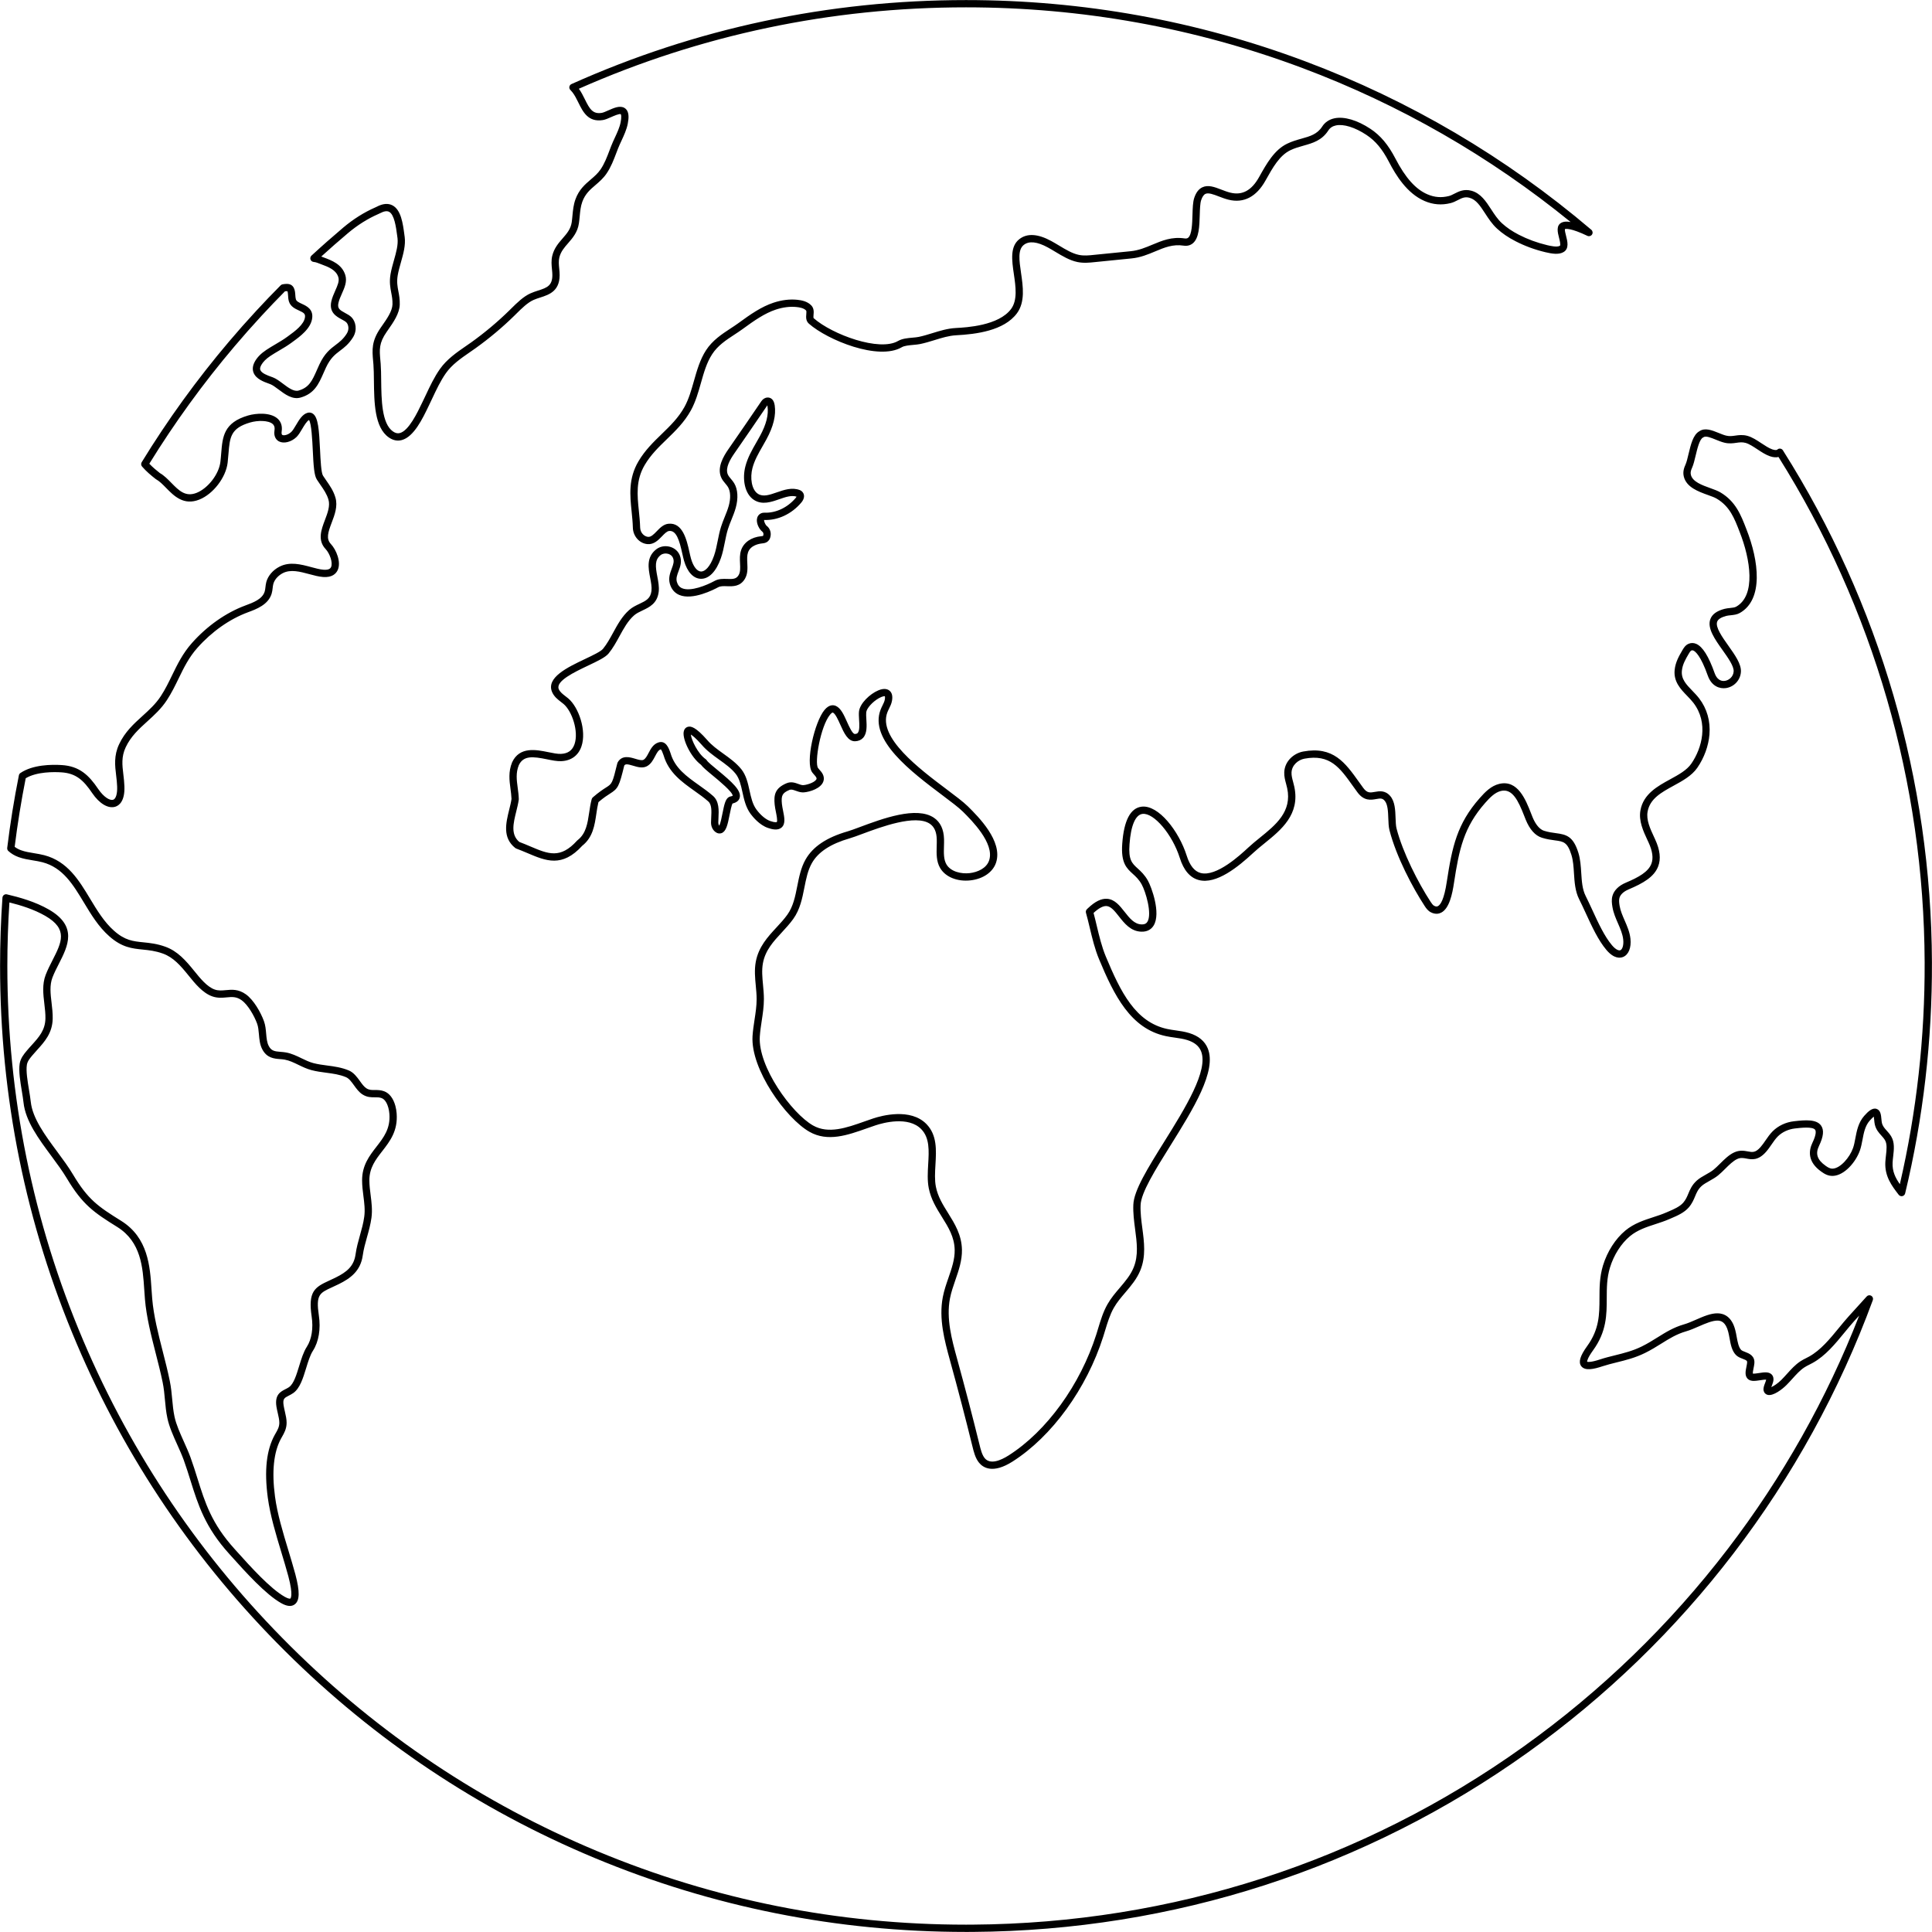 <?xml version="1.0" encoding="UTF-8"?><svg xmlns="http://www.w3.org/2000/svg" xmlns:xlink="http://www.w3.org/1999/xlink" height="491.2" preserveAspectRatio="xMidYMid meet" version="1.0" viewBox="4.4 4.4 491.2 491.2" width="491.2" zoomAndPan="magnify"><g id="change1_1"><path d="M 83.094 111.133 C 83.09 111.133 83.09 111.133 83.09 111.133 C 83.09 111.133 83.09 111.133 83.094 111.133 Z M 207.102 130.734 C 207.105 130.738 207.105 130.738 207.105 130.738 C 207.105 130.738 207.105 130.738 207.102 130.734 Z M 190.699 206.691 Z M 187.445 214.477 C 187.449 214.477 187.449 214.477 187.449 214.477 Z M 6.793 233.84 C 6.445 239.195 6.266 244.625 6.266 250 C 6.266 283.047 12.766 315.098 25.582 345.254 C 37.965 374.387 55.68 400.516 78.238 422.922 C 100.789 445.328 127.035 462.863 156.238 475.043 C 185.973 487.445 217.508 493.734 249.98 493.734 C 250.547 493.734 251.105 493.73 251.672 493.727 C 302.336 493.387 350.766 477.742 391.719 448.484 C 411.453 434.387 428.938 417.465 443.688 398.191 C 457.582 380.035 468.805 360.102 477.09 338.883 C 476.664 339.344 476.238 339.812 475.812 340.281 C 475.008 341.172 474.215 342.141 473.375 343.164 C 470.984 346.086 468.512 349.102 465.285 350.898 C 464.992 351.062 464.707 351.203 464.434 351.344 C 463.988 351.566 463.566 351.777 463.148 352.055 C 462.055 352.773 461.098 353.832 460.086 354.953 C 459.613 355.477 459.129 356.016 458.617 356.523 C 457.57 357.574 455.199 359.445 453.754 359.02 C 453.254 358.871 452.906 358.488 452.793 357.973 C 452.656 357.344 452.91 356.676 453.16 356.027 C 453.27 355.738 453.402 355.391 453.441 355.168 C 453.102 355.133 452.391 355.242 451.941 355.312 C 451.273 355.414 450.582 355.523 449.977 355.477 C 449.219 355.418 448.801 355.066 448.586 354.777 C 447.992 353.992 448.211 352.918 448.422 351.879 C 448.492 351.516 448.562 351.176 448.594 350.871 C 448.641 350.41 448.547 350.273 447.445 349.852 C 446.859 349.629 446.199 349.379 445.719 348.863 C 444.699 347.785 444.406 346.176 444.125 344.621 C 444.02 344.055 443.922 343.52 443.793 343.023 C 443.145 340.492 441.949 340.176 441.109 340.152 C 439.773 340.129 438.023 340.883 436.336 341.617 C 435.254 342.09 434.137 342.578 433.07 342.887 C 430.672 343.574 428.793 344.746 426.805 345.988 C 425.516 346.793 424.184 347.625 422.609 348.398 C 420.164 349.605 417.746 350.207 415.406 350.785 C 414.148 351.098 412.961 351.395 411.809 351.773 C 409.68 352.48 407.371 353.027 406.414 351.723 C 405.66 350.703 406.125 349.137 407.918 346.648 C 411.039 342.359 411.047 338.527 411.059 334.469 C 411.062 331.816 411.07 329.078 411.949 326.148 C 413.039 322.594 415.113 319.352 417.641 317.258 C 419.816 315.457 422.336 314.641 424.77 313.848 C 425.934 313.469 427.035 313.109 428.066 312.656 C 428.254 312.574 428.449 312.492 428.652 312.402 C 429.914 311.863 431.484 311.191 432.363 310.164 C 433.012 309.41 433.324 308.656 433.656 307.859 C 434.086 306.824 434.574 305.648 435.832 304.523 C 436.457 303.965 437.293 303.492 438.102 303.035 C 438.793 302.645 439.508 302.242 440.039 301.812 C 440.582 301.375 441.133 300.828 441.715 300.25 C 442.828 299.145 443.977 298.004 445.301 297.395 C 446.691 296.754 447.848 296.969 448.773 297.141 C 449.941 297.363 450.715 297.508 452.004 296.043 C 452.473 295.512 452.875 294.93 453.297 294.312 C 453.836 293.531 454.391 292.723 455.105 292.008 C 456.512 290.613 458.426 289.711 460.504 289.473 C 463.477 289.125 466.242 288.949 467.395 290.57 C 468.195 291.691 468.027 293.344 466.863 295.762 C 465.906 297.742 466.426 299.289 468.535 300.781 C 469.129 301.203 469.664 301.547 470.359 301.52 C 472.293 301.434 474.68 298.688 475.523 296.285 C 475.785 295.555 475.941 294.715 476.109 293.82 C 476.465 291.941 476.863 289.812 478.363 288.105 C 479.363 286.977 480.434 285.977 481.496 286.324 C 482.535 286.664 482.648 287.883 482.742 288.961 C 482.773 289.297 482.805 289.641 482.859 289.875 C 483.055 290.711 483.504 291.211 484.074 291.844 C 484.449 292.258 484.875 292.73 485.23 293.328 C 486.137 294.859 485.93 296.645 485.734 298.371 C 485.672 298.906 485.609 299.461 485.582 299.984 C 485.473 302.223 486.312 303.887 487.426 305.465 C 491.684 287.098 493.805 268.121 493.73 249.043 C 493.555 203.422 480.711 159.023 456.574 120.586 C 455.957 120.738 455.207 120.68 454.395 120.398 C 453.305 120.023 452.227 119.312 451.184 118.621 C 450.164 117.949 449.109 117.25 448.207 117.004 C 447.348 116.77 446.652 116.867 445.848 116.984 C 444.992 117.105 444.023 117.242 442.832 116.953 C 442.094 116.773 441.348 116.469 440.625 116.176 C 439.371 115.664 438.07 115.137 437.48 115.578 C 437.438 115.609 437.395 115.637 437.348 115.66 C 436.492 116.105 435.918 118.508 435.5 120.262 C 435.227 121.406 434.969 122.492 434.621 123.273 C 434.316 123.965 434.133 124.469 434.297 125.129 C 434.73 126.887 437.129 127.746 439.246 128.508 C 440.199 128.852 441.102 129.176 441.773 129.57 C 445.691 131.883 447.012 135.316 448.414 138.949 C 451.59 146.988 452.816 156.812 446.73 160.25 C 446.012 160.656 445.207 160.742 444.43 160.824 C 444.023 160.863 443.641 160.906 443.309 160.988 C 441.996 161.332 441.211 161.828 440.98 162.465 C 440.477 163.848 442.262 166.363 443.84 168.582 C 445.523 170.961 447.117 173.203 447.02 175.18 C 446.91 177.281 445.312 179.031 443.223 179.34 C 441.621 179.574 439.574 178.883 438.617 176.227 C 436.793 171.066 435.422 170.008 434.918 169.793 C 434.73 169.715 434.59 169.711 434.426 169.785 C 434.168 169.902 433.934 170.305 433.73 170.656 C 432.965 171.965 432.172 173.316 432.012 174.898 C 431.785 177.047 433.121 178.426 434.668 180.023 C 435.254 180.633 435.863 181.258 436.391 181.949 C 438.391 184.551 439.301 187.734 439.016 191.156 C 438.777 194.051 437.688 197.043 435.945 199.582 C 434.539 201.629 432.184 202.918 429.902 204.164 C 426.812 205.855 423.891 207.453 423.297 210.734 C 422.902 212.859 423.957 215.117 424.977 217.301 L 425.188 217.758 C 426.461 220.504 426.715 222.77 425.973 224.695 C 424.949 227.336 422.227 228.938 418.449 230.531 C 417.723 230.84 416.457 231.527 416.133 232.691 C 415.965 233.305 416.066 234.039 416.184 234.742 C 416.402 235.992 416.914 237.176 417.461 238.426 C 418.098 239.883 418.754 241.391 418.934 243.07 C 419.172 245.336 418.469 247.102 417.102 247.688 C 416.34 248.012 414.77 248.215 412.824 245.918 C 410.738 243.453 409.129 239.953 407.57 236.566 C 406.988 235.305 406.438 234.109 405.883 233.012 C 404.863 230.977 404.719 228.676 404.574 226.449 C 404.469 224.781 404.371 223.207 403.93 221.773 C 402.91 218.477 401.906 218.344 399.711 218.055 C 398.77 217.93 397.699 217.789 396.426 217.391 C 394.719 216.855 393.328 215.309 392.301 212.789 C 392.18 212.488 392.055 212.172 391.926 211.84 C 390.406 207.957 388.914 204.801 386.008 205.496 C 384.457 205.871 383.184 207.195 382.012 208.52 C 376.562 214.684 375.379 220.297 374.078 228.805 C 373.633 231.801 372.859 235.379 370.828 236.426 C 370.266 236.719 369.355 236.938 368.191 236.348 C 367.449 235.969 366.98 235.312 366.602 234.727 C 363.574 230.094 359.422 222.277 357.672 215.5 C 357.445 214.605 357.406 213.551 357.367 212.438 C 357.309 210.773 357.242 208.887 356.445 207.98 C 355.859 207.305 355.359 207.359 354.289 207.555 C 352.977 207.789 351.18 208.113 349.5 205.809 C 349.129 205.297 348.766 204.789 348.41 204.297 C 345.012 199.527 342.555 196.086 336.062 197.285 C 334.488 197.578 332.848 198.883 332.762 200.809 C 332.73 201.582 332.945 202.387 333.176 203.234 C 333.281 203.621 333.387 204.023 333.473 204.434 C 334.965 211.473 330.141 215.375 325.887 218.816 C 324.863 219.645 323.898 220.43 323.035 221.234 C 319.227 224.77 313.648 229.332 309.168 228.141 C 306.953 227.551 305.332 225.648 304.348 222.492 C 302.449 216.52 297.75 210.988 294.879 211.328 C 293.086 211.539 291.914 214.27 291.574 219.016 C 291.262 223.031 292.215 223.898 293.652 225.203 C 294.484 225.961 295.426 226.816 296.27 228.336 C 297.117 229.852 299.633 236.547 297.711 239.703 C 297.254 240.453 296.34 241.34 294.562 241.273 C 291.871 241.184 290.277 239.16 288.871 237.375 C 287.844 236.07 286.875 234.84 285.742 234.758 C 284.867 234.695 283.754 235.285 282.43 236.512 C 282.727 237.609 283 238.75 283.262 239.855 C 283.879 242.438 284.516 245.105 285.535 247.562 C 289.312 256.633 293.098 264.285 301.168 266.012 C 301.871 266.164 302.578 266.266 303.328 266.371 C 304.465 266.531 305.641 266.699 306.789 267.059 C 309.137 267.789 310.711 269.102 311.469 270.953 C 313.805 276.676 307.781 286.336 301.957 295.676 C 298.117 301.828 294.496 307.637 294.391 310.781 C 294.312 312.742 294.578 314.758 294.836 316.703 C 295.297 320.191 295.773 323.801 294.344 327.332 C 293.438 329.566 291.949 331.312 290.512 333.004 C 289.418 334.285 288.387 335.496 287.582 336.91 C 286.582 338.664 285.957 340.73 285.352 342.727 C 285.203 343.215 285.059 343.707 284.902 344.191 C 280.691 357.441 271.844 369.629 261.812 376.004 C 256.824 379.164 254.359 377.551 253.336 376.309 C 252.367 375.145 251.965 373.488 251.609 372.027 C 249.91 365.109 247.996 357.77 245.914 350.219 C 244.562 345.285 243.027 339.691 244.113 334.133 C 244.438 332.453 245 330.832 245.543 329.266 C 246.379 326.844 247.172 324.559 247.121 322.164 C 247.051 318.887 245.512 316.422 243.883 313.809 C 242.512 311.609 241.094 309.332 240.531 306.488 C 240.145 304.547 240.27 302.438 240.387 300.398 C 240.59 296.949 240.781 293.691 238.613 291.473 C 235.32 288.109 228.906 289.879 227.02 290.504 C 226.277 290.75 225.504 291.023 224.754 291.289 C 219.887 293.012 214.852 294.793 210.199 292.152 C 204.238 288.766 195.199 276.254 195.727 267.816 C 195.82 266.41 196.031 265.016 196.234 263.672 C 196.512 261.863 196.77 260.16 196.77 258.41 C 196.77 257.301 196.66 256.145 196.555 255.031 C 196.367 253.047 196.176 250.992 196.547 248.961 C 197.254 245.133 199.574 242.621 201.824 240.188 C 202.82 239.109 203.762 238.094 204.574 236.961 C 206.07 234.879 206.57 232.363 207.098 229.703 C 207.555 227.402 208.023 225.023 209.203 222.938 C 211.062 219.656 214.566 217.309 219.926 215.766 C 220.648 215.555 221.73 215.152 222.988 214.684 C 228.73 212.543 237.406 209.312 241.84 212.305 C 243.484 213.414 244.352 215.254 244.418 217.77 C 244.434 218.363 244.414 218.973 244.398 219.559 C 244.348 221.297 244.305 222.938 245.031 224.168 C 246.133 226.035 248.789 226.629 250.934 226.387 C 252.898 226.164 255.234 225.188 255.898 223.102 C 257.27 218.793 251.473 213.004 249.227 210.773 C 249.211 210.762 249.195 210.746 249.18 210.73 C 248.098 209.668 246.191 208.234 243.98 206.57 C 236.105 200.648 225.32 192.539 228.281 184.844 C 228.426 184.461 228.602 184.105 228.77 183.762 C 229.031 183.234 229.277 182.734 229.363 182.227 C 229.473 181.598 229.359 181.41 229.359 181.41 C 229.305 181.395 228.82 181.367 227.855 181.906 C 226.246 182.812 224.738 184.488 224.633 185.492 C 224.586 185.945 224.625 186.578 224.664 187.254 C 224.766 188.934 224.883 190.84 223.84 191.988 C 223.344 192.531 222.664 192.824 221.824 192.859 C 219.973 192.926 218.988 190.754 218.047 188.652 C 217.488 187.406 216.789 185.852 216.164 185.57 C 216.039 185.512 215.742 185.727 215.441 186.09 C 213.004 189.051 211.422 198.316 212.387 199.668 C 212.492 199.82 212.633 199.973 212.777 200.133 C 213.066 200.457 213.395 200.82 213.621 201.316 C 213.988 202.117 213.922 202.957 213.426 203.676 C 212.336 205.262 209.387 205.93 208.375 205.859 C 207.746 205.82 207.199 205.621 206.715 205.445 C 205.984 205.18 205.547 205.039 205.051 205.258 C 203.309 206.016 202.98 206.641 203.195 208.789 C 203.25 209.32 203.371 209.922 203.488 210.508 C 203.836 212.238 204.164 213.871 203.105 214.797 C 202.152 215.629 200.664 215.25 199.633 214.891 C 197.504 214.16 195.848 212.148 195.23 211.32 C 195.219 211.305 195.207 211.285 195.195 211.27 C 194.008 209.629 193.574 207.676 193.16 205.785 C 192.766 204.008 192.398 202.332 191.434 201.129 C 190.312 199.734 188.82 198.66 187.238 197.527 C 185.68 196.406 184.066 195.25 182.773 193.723 C 181.309 192.059 180.461 191.406 180.035 191.152 C 180.184 192.5 181.77 195.984 183.84 197.434 C 183.945 197.508 184.035 197.605 184.102 197.719 C 184.348 198.137 185.672 199.23 186.844 200.191 C 190.551 203.258 192.949 205.398 192.465 207.211 C 192.27 207.953 191.656 208.445 190.648 208.684 C 190.375 209.148 190.082 210.641 189.898 211.562 C 189.387 214.16 189.012 215.773 187.859 216.215 C 187.562 216.324 186.965 216.438 186.281 215.918 C 185.57 215.383 185.156 214.469 185.176 213.48 C 185.18 213.094 185.199 212.684 185.219 212.285 C 185.305 210.621 185.391 208.902 184.43 208.121 C 184.422 208.113 184.414 208.105 184.406 208.098 C 183.375 207.191 182.23 206.379 181.02 205.52 C 177.77 203.211 174.41 200.828 173.125 196.473 L 173.059 196.289 C 172.93 195.918 172.621 195.055 172.391 194.918 C 172.387 194.918 172.371 194.922 172.355 194.93 C 171.77 195.121 171.371 195.879 170.949 196.684 C 170.449 197.633 169.883 198.711 168.801 199.246 C 167.707 199.781 166.469 199.41 165.379 199.082 C 163.879 198.633 163.418 198.609 163.117 199.031 C 161.805 204.383 161.551 204.863 159.488 206.176 C 158.809 206.605 157.891 207.191 156.551 208.336 C 156.316 209.285 156.164 210.301 156.02 211.285 C 155.582 214.238 155.133 217.293 152.441 219.422 C 147.312 225.035 143.223 223.301 138.492 221.289 C 137.582 220.906 136.641 220.508 135.652 220.141 C 135.559 220.105 135.477 220.059 135.398 219.996 C 132.094 217.383 133.035 213.598 133.863 210.254 C 134.102 209.289 134.328 208.379 134.449 207.523 C 134.414 206.645 134.301 205.781 134.188 204.941 C 133.906 202.824 133.617 200.633 134.602 198.219 C 134.609 198.203 134.613 198.188 134.621 198.172 C 136.52 194.145 140.742 195.004 143.824 195.633 C 145.02 195.879 146.152 196.109 147.016 196.07 C 148.797 195.996 149.926 195.188 150.473 193.59 C 151.574 190.367 149.832 185.195 147.684 183.383 C 147.473 183.211 147.254 183.039 147.035 182.871 C 146.207 182.238 145.27 181.516 144.762 180.336 C 143.203 176.664 148.719 174.047 153.148 171.945 C 155.113 171.012 157.148 170.047 157.707 169.363 C 158.703 168.148 159.473 166.738 160.289 165.246 C 161.406 163.199 162.562 161.086 164.367 159.488 C 165.16 158.785 166.074 158.352 166.957 157.934 C 168.605 157.152 169.797 156.59 170.031 154.633 C 170.148 153.652 169.934 152.52 169.703 151.324 C 169.23 148.859 168.695 146.062 171.223 144.078 C 172.172 143.328 173.48 143.078 174.719 143.414 C 175.895 143.73 176.812 144.527 177.238 145.602 C 177.848 147.137 177.352 148.469 176.91 149.641 C 176.551 150.598 176.238 151.426 176.484 152.32 C 176.715 153.137 177.152 153.676 177.828 153.961 C 179.992 154.875 184.031 153.215 186.082 152.094 C 187.121 151.52 188.277 151.559 189.297 151.594 C 190.793 151.645 191.602 151.621 192.199 150.609 C 192.656 149.836 192.605 148.766 192.551 147.633 C 192.5 146.523 192.445 145.375 192.824 144.266 C 193.496 142.301 195.402 140.977 197.926 140.73 L 197.957 140.727 C 198.094 140.715 198.352 140.688 198.406 140.645 C 198.422 140.633 198.469 140.535 198.496 140.316 C 198.535 140.027 198.422 139.734 198.215 139.57 C 197.461 138.992 196.723 137.598 196.836 136.453 C 196.902 135.77 197.258 135.23 197.84 134.941 C 198.109 134.805 198.418 134.738 198.758 134.75 C 201.664 134.859 204.629 133.457 206.707 130.988 C 206.816 130.863 206.883 130.754 206.926 130.672 C 205.609 130.25 204.098 130.777 202.5 131.332 C 200.48 132.035 198.188 132.832 196.121 131.52 C 193.613 129.926 193.113 126.008 193.91 122.965 C 194.496 120.723 195.609 118.785 196.684 116.91 C 197 116.363 197.324 115.797 197.625 115.238 C 199.227 112.293 199.848 109.828 199.535 107.703 C 199.52 107.605 199.504 107.523 199.488 107.457 C 196.762 111.473 193.938 115.59 191.09 119.695 C 190.062 121.176 188.77 123.332 189.414 124.961 C 189.586 125.391 189.887 125.746 190.238 126.164 C 190.523 126.5 190.816 126.848 191.07 127.27 C 191.992 128.816 192.133 131.09 191.457 133.512 C 191.164 134.559 190.762 135.551 190.375 136.508 C 190.043 137.328 189.73 138.102 189.477 138.906 C 189.141 139.984 188.918 141.094 188.684 142.27 C 188.422 143.594 188.148 144.961 187.691 146.273 C 186.508 149.684 184.645 151.613 182.578 151.555 C 180.695 151.504 179.137 149.832 178.312 146.965 C 178.156 146.418 178.016 145.781 177.863 145.109 C 177.141 141.859 176.387 139.184 174.512 139.402 C 173.941 139.469 173.34 140.094 172.703 140.754 C 171.793 141.695 170.664 142.867 169.047 142.742 C 167 142.586 165.355 140.75 165.301 138.559 C 165.266 137.195 165.125 135.812 164.988 134.477 C 164.562 130.352 164.125 126.09 166.723 121.691 C 168.371 118.887 170.535 116.785 172.629 114.758 C 174.828 112.625 176.906 110.609 178.438 107.836 C 179.527 105.848 180.188 103.52 180.824 101.27 C 181.586 98.586 182.371 95.812 183.906 93.445 C 185.539 90.922 187.973 89.328 190.117 87.922 C 190.805 87.473 191.449 87.051 192.047 86.617 C 195.27 84.262 197.98 82.379 201.086 81.352 C 203.125 80.676 205.211 80.422 207.113 80.621 C 208.148 80.727 209.648 80.992 210.656 82.039 C 211.383 82.797 211.301 83.746 211.238 84.441 C 211.199 84.891 211.18 85.215 211.289 85.312 C 216.012 89.457 227.988 93.871 232.742 91.082 C 232.758 91.074 232.773 91.066 232.789 91.059 C 233.789 90.484 235.191 90.355 236.43 90.246 C 237.012 90.191 237.559 90.145 237.98 90.055 C 239.121 89.82 240.254 89.473 241.449 89.102 C 243.352 88.516 245.316 87.91 247.332 87.801 C 247.34 87.801 247.348 87.797 247.352 87.797 C 250.078 87.656 258.312 87.215 261.469 82.945 C 263.129 80.68 262.641 77.312 262.164 74.059 C 261.664 70.629 261.145 67.078 263.57 65.195 C 265.535 63.664 268.262 63.824 271.672 65.676 C 272.348 66.043 273.023 66.449 273.676 66.84 C 275.406 67.883 277.043 68.863 278.699 69.203 C 279.992 69.473 281.312 69.332 282.59 69.195 C 286.012 68.84 289.039 68.535 291.852 68.27 C 293.895 68.074 295.668 67.328 297.387 66.609 C 299.824 65.586 302.348 64.527 305.598 65.02 C 306.105 65.098 306.352 64.949 306.488 64.836 C 307.434 64.047 307.516 61.246 307.582 58.996 C 307.633 57.34 307.676 55.773 308.027 54.719 C 308.488 53.336 309.164 52.457 310.09 52.02 C 311.566 51.32 313.207 51.949 314.941 52.617 C 315.684 52.902 316.449 53.195 317.203 53.379 C 320.227 54.129 322.621 52.832 324.52 49.414 L 324.562 49.34 C 326.441 45.98 328.387 42.508 331.652 40.934 C 332.898 40.328 334.121 39.984 335.305 39.652 C 337.445 39.055 339.289 38.539 340.555 36.586 C 341.25 35.492 342.328 34.766 343.668 34.48 C 346.133 33.957 349.473 34.934 352.824 37.156 C 355.391 38.855 357.348 41.188 359.176 44.711 C 361.738 49.641 364.332 52.531 367.344 53.816 C 369.133 54.578 370.852 54.715 372.75 54.246 C 373.223 54.133 373.688 53.891 374.184 53.637 C 375.277 53.078 376.641 52.379 378.52 52.898 C 380.867 53.547 382.211 55.613 383.512 57.613 C 384.32 58.859 385.164 60.152 386.258 61.156 C 387.469 62.262 388.836 63.195 390.562 64.086 C 392.801 65.238 395.148 66.102 397.734 66.723 C 398.43 66.887 400.281 67.332 400.996 66.887 C 401.258 66.723 400.918 65.395 400.77 64.824 C 400.43 63.5 399.961 61.68 401.461 60.984 C 401.879 60.785 402.52 60.629 403.719 60.844 C 383.176 44.125 360.258 30.965 335.52 21.691 C 308.207 11.457 279.434 6.266 250 6.266 C 215.738 6.266 182.629 13.23 151.574 26.961 C 152.191 27.809 152.656 28.746 153.105 29.656 C 154.312 32.109 155.105 33.477 157.406 33.094 C 157.789 33.031 158.418 32.754 159.027 32.48 C 160.508 31.824 162.039 31.145 163.191 31.855 C 163.809 32.238 164.145 32.918 164.191 33.879 C 164.223 34.43 164.156 35.086 164 35.879 C 163.703 37.383 163.039 38.805 162.402 40.184 C 162.082 40.871 161.781 41.52 161.527 42.168 C 161.387 42.527 161.25 42.887 161.113 43.246 C 160.434 45.039 159.73 46.891 158.617 48.516 C 157.77 49.758 156.758 50.621 155.781 51.461 C 154.441 52.605 153.172 53.691 152.445 55.711 C 152.023 56.875 151.91 58.086 151.789 59.363 C 151.734 59.949 151.676 60.555 151.586 61.16 C 151.262 63.445 149.977 64.918 148.844 66.223 C 147.875 67.332 146.961 68.383 146.605 69.879 C 146.391 70.801 146.48 71.715 146.578 72.684 C 146.605 72.977 146.633 73.266 146.656 73.559 C 147.012 78.348 144.098 79.285 141.758 80.043 C 141.176 80.23 140.578 80.422 140.039 80.664 C 138.523 81.344 137.059 82.789 135.645 84.191 L 135.203 84.629 C 132.168 87.605 128.84 90.402 125.305 92.934 C 124.832 93.273 124.336 93.617 123.828 93.965 C 121.609 95.496 119.316 97.074 117.762 99.285 C 116.406 101.219 115.352 103.461 114.328 105.633 C 114.105 106.109 113.879 106.586 113.652 107.055 L 113.461 107.461 C 111.84 110.848 109.621 115.484 106.531 116.289 C 105.406 116.582 104.301 116.352 103.234 115.602 C 99.602 113.055 99.531 106.719 99.465 101.129 C 99.449 99.625 99.43 98.207 99.34 97.02 C 99.316 96.738 99.289 96.465 99.266 96.195 C 99.016 93.371 98.816 91.141 101.199 87.707 L 101.535 87.223 C 102.758 85.48 104.137 83.504 104.188 81.777 C 104.219 80.652 104.051 79.762 103.871 78.816 C 103.617 77.48 103.355 76.094 103.691 74.098 C 103.898 72.906 104.234 71.719 104.559 70.574 C 105.129 68.555 105.668 66.645 105.465 64.926 C 105.457 64.902 105.453 64.875 105.449 64.852 L 105.375 64.285 C 105.094 62.16 104.664 58.945 103.316 58.246 C 102.785 57.973 102.027 58.086 101.062 58.594 C 100.859 58.695 100.691 58.777 100.52 58.848 C 97.848 60.02 95.258 61.652 92.832 63.703 C 90.547 65.633 88.281 67.617 86.078 69.621 C 86.273 69.695 86.477 69.77 86.684 69.848 C 88.75 70.617 91.324 71.574 92.184 74.309 C 92.703 75.953 92.004 77.531 91.324 79.055 C 90.973 79.84 90.609 80.656 90.438 81.449 C 90.141 82.82 90.777 83.234 92.133 83.965 C 92.719 84.281 93.324 84.605 93.797 85.086 C 94.844 86.16 95.316 88.309 94.137 90.184 C 93.051 91.906 91.938 92.75 90.859 93.562 C 89.605 94.512 88.418 95.41 87.273 97.855 C 87.047 98.34 86.844 98.809 86.645 99.258 C 85.406 102.059 84.336 104.477 80.809 105.48 C 78.742 106.062 76.863 104.656 75.207 103.414 C 74.438 102.84 73.715 102.297 73.121 102.07 C 73 102.023 72.863 101.973 72.711 101.918 C 71.5 101.484 69.473 100.762 68.855 99.125 C 68.531 98.266 68.645 97.324 69.195 96.324 C 69.797 95.238 70.75 94.27 72.105 93.367 C 72.875 92.852 73.66 92.391 74.422 91.941 C 75.461 91.328 76.441 90.754 77.395 90.055 L 77.727 89.812 C 79.332 88.648 81.758 86.887 81.945 84.996 C 82.031 84.168 81.641 83.914 80.406 83.344 C 79.449 82.902 78.258 82.355 77.855 81.035 C 77.699 80.523 77.664 79.984 77.637 79.508 C 77.613 79.156 77.574 78.57 77.469 78.445 L 77.465 78.445 C 77.461 78.445 77.395 78.43 77.27 78.43 C 77.141 78.43 77 78.441 76.852 78.461 C 74.809 80.527 72.809 82.617 70.91 84.676 C 68.531 87.254 66.215 89.867 64.027 92.453 C 56.086 101.812 48.801 111.852 42.363 122.297 C 43.223 123.203 44.18 123.996 45.035 124.668 C 46.113 125.277 47.047 126.23 47.953 127.156 C 49.891 129.129 51.562 130.836 54.406 129.695 C 57.309 128.527 60.07 124.93 60.434 121.836 C 60.527 121.055 60.586 120.309 60.645 119.586 C 60.984 115.434 61.277 111.844 67.484 110.035 C 69.473 109.457 73.094 109.184 74.941 110.805 C 75.578 111.363 76.281 112.391 76.012 114.113 C 75.973 114.383 75.941 114.855 76.195 114.988 C 76.586 115.195 77.648 114.992 78.48 114.195 C 78.836 113.855 79.242 113.164 79.641 112.5 C 80.445 111.141 81.277 109.73 82.57 109.359 C 83.051 109.215 83.547 109.293 83.957 109.582 C 85.309 110.539 85.527 113.699 85.77 118.773 C 85.895 121.383 86.047 124.625 86.527 125.344 C 86.805 125.777 87.086 126.184 87.383 126.609 C 88.266 127.879 89.18 129.191 89.676 130.887 C 90.328 133.086 89.484 135.305 88.738 137.262 C 87.785 139.773 87.266 141.383 88.539 142.73 C 89.859 144.137 91.223 147.309 90.238 149.379 C 89.82 150.258 88.844 151.266 86.555 151.098 C 85.422 151.016 84.254 150.699 83.012 150.363 C 80.688 149.738 78.285 149.09 76.301 150.117 C 75.367 150.598 74.25 151.566 73.898 152.844 C 73.809 153.168 73.766 153.52 73.723 153.891 C 73.672 154.355 73.613 154.836 73.461 155.344 C 72.602 158.156 69.59 159.273 67.391 160.086 C 62.781 161.797 58.242 164.992 54.598 169.094 C 52.418 171.539 51.152 174.141 49.816 176.891 C 48.938 178.699 48.031 180.57 46.84 182.391 C 45.41 184.586 43.605 186.223 41.859 187.805 C 39.703 189.762 37.668 191.605 36.355 194.398 C 35.223 196.82 35.473 198.91 35.766 201.332 C 35.879 202.285 35.996 203.27 36.031 204.316 C 36.176 208.117 34.664 209.191 33.75 209.492 C 31.953 210.078 29.691 208.758 27.84 206.035 C 25.648 202.797 23.75 200.996 19.984 200.762 C 18.164 200.645 13.75 200.57 10.938 202.266 C 9.801 207.992 8.855 213.852 8.129 219.699 C 8.609 220.066 9.16 220.359 9.77 220.578 C 10.812 220.953 11.91 221.133 13.078 221.324 C 13.922 221.465 14.797 221.605 15.66 221.832 C 21.574 223.383 24.488 228.219 27.305 232.898 C 29.066 235.816 30.883 238.84 33.426 241.07 C 36.18 243.512 38.258 243.719 40.891 243.984 C 42.504 244.148 44.336 244.336 46.465 245.109 C 49.543 246.23 51.605 248.562 53.793 251.273 L 53.836 251.324 C 55.27 253.102 57.055 255.312 58.996 255.984 C 59.949 256.316 60.859 256.23 61.828 256.137 C 63.328 255.996 65.027 255.836 66.945 257.223 C 68.879 258.621 70.664 261.719 71.5 264.004 C 71.883 265.051 71.98 266.145 72.07 267.203 C 72.172 268.355 72.266 269.445 72.719 270.316 C 73.379 271.586 74.207 271.707 75.738 271.828 C 76.188 271.863 76.652 271.898 77.125 271.984 C 78.562 272.25 79.832 272.863 81.062 273.461 C 82.078 273.949 83.039 274.418 84.074 274.688 C 85.223 274.988 86.367 275.141 87.578 275.301 C 89.367 275.535 91.219 275.781 93.066 276.551 C 94.336 277.078 95.172 278.238 95.91 279.258 C 96.453 280.016 96.969 280.727 97.566 281.102 C 98.258 281.543 98.887 281.539 99.688 281.531 C 100.395 281.531 101.195 281.523 102.078 281.852 C 103.391 282.34 104.398 283.652 104.918 285.547 C 105.086 286.172 105.199 286.84 105.246 287.477 C 105.582 291.918 103.551 294.539 101.586 297.07 C 99.898 299.242 98.309 301.293 98.309 304.48 C 98.312 305.754 98.473 307.027 98.633 308.262 C 98.867 310.109 99.109 312.02 98.844 314 C 98.602 315.758 98.145 317.391 97.699 318.973 C 97.262 320.531 96.848 322.004 96.629 323.578 C 96.07 327.617 93.383 329.465 90.566 330.863 C 89.941 331.172 89.355 331.441 88.84 331.676 C 85.645 333.137 84.684 333.578 85.465 338.844 C 85.984 342.262 85.438 345.531 83.961 347.824 C 83.246 348.922 82.727 350.617 82.227 352.258 C 81.457 354.77 80.664 357.367 78.984 358.559 C 78.57 358.852 78.152 359.062 77.785 359.25 C 76.695 359.809 76.242 360.039 76.512 361.746 C 76.59 362.23 76.703 362.727 76.824 363.254 C 77.047 364.223 77.281 365.223 77.27 366.172 C 77.254 367.695 76.637 368.766 76.098 369.711 C 76.02 369.844 75.945 369.977 75.871 370.113 C 73.984 373.523 73.461 378.508 74.32 384.914 C 74.91 389.312 76.332 393.996 77.703 398.527 C 78.316 400.555 78.949 402.648 79.5 404.684 C 80.656 409.047 80.609 411.32 79.348 412.289 C 78.52 412.93 77.348 412.824 75.867 411.977 C 71.918 409.742 66.867 404.125 63.176 400.02 L 62.668 399.453 C 56.559 392.719 54.758 386.969 52.852 380.879 C 52.32 379.172 51.766 377.406 51.109 375.586 C 50.645 374.32 50.043 372.98 49.461 371.688 C 48.461 369.465 47.426 367.168 46.961 364.977 C 46.613 363.355 46.473 361.809 46.336 360.316 C 46.207 358.879 46.07 357.391 45.754 355.844 C 45.258 353.422 44.613 350.902 43.988 348.465 C 42.828 343.926 41.629 339.234 41.254 334.746 C 41.184 333.969 41.133 333.168 41.078 332.32 C 40.703 326.613 40.277 320.145 34.23 316.363 C 28.227 312.633 25.402 310.695 21.383 303.977 C 20.293 302.145 18.914 300.281 17.457 298.305 C 14.223 293.938 10.879 289.414 10.379 284.707 C 10.289 283.871 10.125 282.875 9.953 281.82 C 9.555 279.41 9.105 276.68 9.406 274.82 C 9.629 273.441 10.465 272.434 11.137 271.621 C 11.578 271.086 12.035 270.582 12.48 270.094 C 14.309 268.07 15.887 266.324 15.949 263.352 C 15.973 262.145 15.832 260.922 15.676 259.625 C 15.391 257.184 15.09 254.66 16.012 252.258 C 16.5 250.988 17.129 249.754 17.738 248.559 C 20.078 243.961 21.77 240.641 15.926 237.262 C 12.984 235.566 9.613 234.543 6.793 233.84 Z M 249.98 495.582 C 217.258 495.582 185.488 489.25 155.527 476.754 C 126.102 464.477 99.656 446.809 76.934 424.238 C 54.203 401.66 36.355 375.328 23.883 345.977 C 10.965 315.59 4.418 283.297 4.418 250 C 4.418 244.215 4.621 238.371 5.023 232.621 C 5.043 232.352 5.18 232.102 5.395 231.941 C 5.613 231.777 5.895 231.723 6.156 231.785 C 9.281 232.52 13.32 233.621 16.852 235.66 C 24.215 239.918 21.648 244.953 19.387 249.398 C 18.797 250.551 18.191 251.738 17.738 252.918 C 16.98 254.895 17.238 257.086 17.516 259.406 C 17.668 260.711 17.828 262.059 17.797 263.391 C 17.723 267.055 15.754 269.23 13.852 271.332 C 13.422 271.809 12.977 272.297 12.559 272.801 C 11.977 273.504 11.375 274.234 11.234 275.113 C 10.977 276.68 11.402 279.25 11.777 281.52 C 11.957 282.602 12.125 283.625 12.219 284.512 C 12.664 288.719 15.855 293.035 18.945 297.207 C 20.43 299.219 21.836 301.117 22.973 303.031 C 26.777 309.395 29.32 311.133 35.211 314.797 C 42.062 319.078 42.539 326.355 42.922 332.199 C 42.977 333.035 43.027 333.824 43.098 334.59 C 43.461 338.93 44.641 343.543 45.781 348.008 C 46.41 350.465 47.059 353.008 47.562 355.473 C 47.902 357.121 48.043 358.66 48.18 360.148 C 48.316 361.656 48.449 363.078 48.77 364.59 C 49.195 366.59 50.188 368.797 51.145 370.926 C 51.742 372.25 52.359 373.621 52.844 374.953 C 53.52 376.816 54.078 378.602 54.617 380.328 C 56.539 386.473 58.203 391.777 64.039 398.215 L 64.551 398.785 C 68.156 402.793 73.094 408.281 76.781 410.371 C 77.73 410.914 78.148 410.879 78.223 410.824 C 78.254 410.797 79.031 410.133 77.711 405.16 C 77.172 403.156 76.539 401.074 75.934 399.066 C 74.539 394.465 73.098 389.703 72.484 385.16 C 71.562 378.254 72.141 373.039 74.25 369.215 C 74.332 369.074 74.41 368.934 74.492 368.793 C 74.984 367.934 75.406 367.191 75.418 366.152 C 75.426 365.422 75.23 364.57 75.023 363.672 C 74.898 363.137 74.773 362.582 74.684 362.035 C 74.207 359.004 75.723 358.227 76.945 357.602 C 77.273 357.438 77.609 357.262 77.914 357.047 C 79.078 356.223 79.781 353.93 80.457 351.715 C 80.996 349.953 81.555 348.133 82.41 346.816 C 83.641 344.906 84.09 342.098 83.637 339.117 C 82.691 332.758 84.406 331.672 88.07 329.996 C 88.598 329.754 89.145 329.504 89.742 329.207 C 92.555 327.812 94.379 326.344 94.797 323.324 C 95.031 321.621 95.484 320.02 95.918 318.469 C 96.344 316.949 96.789 315.379 97.008 313.75 C 97.246 312.012 97.027 310.305 96.797 308.496 C 96.633 307.207 96.461 305.871 96.461 304.484 C 96.461 300.66 98.32 298.258 100.121 295.938 C 101.953 293.578 103.684 291.348 103.402 287.617 C 103.363 287.09 103.27 286.543 103.133 286.031 C 102.926 285.281 102.43 283.957 101.434 283.586 C 100.867 283.375 100.328 283.379 99.699 283.383 C 98.773 283.387 97.727 283.395 96.578 282.664 C 95.68 282.102 95.035 281.207 94.41 280.344 C 93.758 279.438 93.141 278.586 92.352 278.258 C 90.734 277.582 89.082 277.363 87.336 277.133 C 86.121 276.973 84.863 276.809 83.605 276.477 C 82.398 276.16 81.309 275.633 80.258 275.125 C 79.086 274.559 77.984 274.023 76.789 273.805 C 76.41 273.734 76.016 273.703 75.594 273.672 C 74.102 273.555 72.242 273.41 71.078 271.168 C 70.457 269.973 70.34 268.648 70.23 267.363 C 70.145 266.383 70.062 265.453 69.766 264.641 C 69.016 262.598 67.395 259.828 65.863 258.723 C 64.508 257.742 63.402 257.848 62 257.98 C 60.934 258.078 59.723 258.195 58.391 257.73 C 55.949 256.887 53.977 254.445 52.395 252.488 L 52.352 252.434 C 50.27 249.855 48.469 247.805 45.836 246.848 C 43.918 246.152 42.285 245.984 40.703 245.824 C 37.977 245.551 35.402 245.289 32.203 242.457 C 29.449 240.039 27.555 236.895 25.723 233.852 C 22.973 229.289 20.379 224.98 15.195 223.621 C 14.414 223.418 13.621 223.285 12.777 223.148 C 11.582 222.953 10.344 222.754 9.145 222.32 C 8.148 221.965 7.266 221.441 6.527 220.766 C 6.305 220.562 6.199 220.27 6.234 219.973 C 6.988 213.785 7.988 207.574 9.203 201.52 C 9.25 201.281 9.387 201.074 9.586 200.938 C 12.73 198.793 17.523 198.75 20.102 198.914 C 24.586 199.195 26.973 201.449 29.367 204.996 C 30.824 207.137 32.383 207.992 33.172 207.734 C 33.863 207.508 34.254 206.223 34.184 204.383 C 34.152 203.41 34.039 202.465 33.93 201.555 C 33.629 199.078 33.32 196.516 34.684 193.613 C 36.152 190.484 38.422 188.426 40.617 186.438 C 42.352 184.863 43.988 183.375 45.293 181.379 C 46.418 179.656 47.301 177.84 48.152 176.082 C 49.488 173.34 50.863 170.5 53.215 167.863 C 57.055 163.543 61.859 160.164 66.742 158.355 C 68.789 157.598 71.098 156.742 71.691 154.805 C 71.797 154.457 71.84 154.078 71.887 153.68 C 71.938 153.254 71.988 152.812 72.113 152.352 C 72.547 150.777 73.793 149.328 75.449 148.477 C 78.07 147.117 80.953 147.895 83.496 148.578 C 84.645 148.891 85.734 149.184 86.691 149.254 C 88.195 149.363 88.477 148.777 88.566 148.586 C 89.09 147.488 88.234 145.105 87.191 144 C 85.059 141.742 86.098 139.012 87.012 136.605 C 87.684 134.84 88.379 133.012 87.902 131.406 C 87.488 130 86.699 128.867 85.863 127.664 C 85.57 127.242 85.266 126.805 84.977 126.352 C 84.262 125.281 84.109 122.809 83.922 118.863 C 83.805 116.457 83.598 112.07 82.965 111.184 C 82.395 111.477 81.727 112.602 81.23 113.441 C 80.75 114.25 80.297 115.016 79.762 115.531 C 78.449 116.785 76.547 117.258 75.34 116.629 C 74.898 116.402 73.902 115.668 74.184 113.832 C 74.336 112.859 73.992 112.434 73.723 112.195 C 72.641 111.242 69.91 111.254 68.004 111.812 C 63.02 113.262 62.832 115.562 62.488 119.738 C 62.43 120.477 62.367 121.238 62.273 122.055 C 61.828 125.801 58.609 130 55.094 131.41 C 51.105 133.012 48.625 130.484 46.633 128.449 C 45.766 127.562 44.941 126.727 44.078 126.254 C 44.035 126.227 43.992 126.199 43.953 126.168 C 42.859 125.312 41.594 124.266 40.512 123.008 C 40.25 122.703 40.215 122.262 40.422 121.922 C 47 111.18 54.465 100.863 62.613 91.258 C 64.82 88.652 67.152 86.016 69.551 83.422 C 71.531 81.277 73.613 79.098 75.75 76.949 C 75.879 76.816 76.043 76.727 76.227 76.691 C 76.578 76.621 76.93 76.586 77.242 76.578 C 79.289 76.539 79.418 78.398 79.48 79.391 C 79.508 79.785 79.531 80.191 79.625 80.496 C 79.773 80.984 80.312 81.266 81.184 81.664 C 82.309 82.188 84.016 82.973 83.785 85.184 C 83.512 87.895 80.684 89.949 78.812 91.309 L 78.488 91.547 C 77.461 92.301 76.391 92.93 75.359 93.535 C 74.621 93.969 73.855 94.422 73.133 94.902 C 72.043 95.629 71.266 96.41 70.816 97.223 C 70.398 97.977 70.539 98.348 70.586 98.469 C 70.902 99.309 72.484 99.875 73.332 100.18 C 73.5 100.238 73.652 100.293 73.781 100.344 C 74.617 100.66 75.441 101.281 76.316 101.934 C 77.691 102.969 79.117 104.035 80.305 103.699 C 82.996 102.934 83.773 101.176 84.953 98.512 C 85.156 98.047 85.367 97.566 85.598 97.074 C 86.938 94.211 88.363 93.133 89.742 92.09 C 90.734 91.34 91.668 90.637 92.574 89.199 C 93.289 88.059 92.945 86.863 92.473 86.379 C 92.199 86.102 91.742 85.855 91.258 85.594 C 89.969 84.898 88.027 83.852 88.629 81.059 C 88.844 80.078 89.246 79.176 89.633 78.301 C 90.223 76.984 90.727 75.844 90.418 74.863 C 89.832 72.992 87.902 72.273 86.035 71.578 C 85.711 71.461 85.391 71.34 85.086 71.219 C 84.82 71.109 84.5 71.035 84.109 70.988 C 83.754 70.949 83.449 70.703 83.34 70.359 C 83.227 70.016 83.324 69.637 83.59 69.391 C 86.195 66.988 88.902 64.602 91.637 62.289 C 94.199 60.125 96.941 58.395 99.789 57.148 C 99.949 57.082 100.086 57.016 100.211 56.949 C 101.734 56.152 103.07 56.035 104.168 56.605 C 106.371 57.746 106.836 61.238 107.207 64.043 L 107.273 64.535 C 107.281 64.562 107.285 64.59 107.289 64.617 C 107.566 66.734 106.941 68.941 106.336 71.078 C 106.023 72.18 105.703 73.312 105.516 74.406 C 105.234 76.074 105.453 77.238 105.688 78.473 C 105.879 79.473 106.074 80.504 106.035 81.832 C 105.973 84.105 104.422 86.324 103.051 88.285 L 102.719 88.762 C 100.715 91.645 100.863 93.297 101.109 96.031 C 101.133 96.305 101.16 96.586 101.184 96.875 C 101.281 98.121 101.297 99.57 101.312 101.105 C 101.371 105.996 101.441 112.082 104.297 114.086 C 104.914 114.523 105.477 114.652 106.062 114.5 C 108.324 113.91 110.492 109.371 111.789 106.66 L 111.984 106.254 C 112.211 105.789 112.434 105.316 112.656 104.844 C 113.711 102.602 114.801 100.285 116.25 98.223 C 117.992 95.742 120.535 93.988 122.777 92.441 C 123.273 92.102 123.762 91.766 124.227 91.434 C 127.684 88.953 130.941 86.219 133.906 83.309 L 134.344 82.875 C 135.879 81.359 137.461 79.793 139.285 78.977 C 139.914 78.695 140.562 78.484 141.188 78.281 C 143.52 77.531 145.059 77.035 144.809 73.691 C 144.789 73.414 144.762 73.141 144.734 72.863 C 144.629 71.789 144.52 70.68 144.805 69.453 C 145.266 67.512 146.375 66.238 147.445 65.008 C 148.508 63.789 149.508 62.641 149.758 60.895 C 149.84 60.336 149.891 59.777 149.945 59.191 C 150.074 57.852 150.203 56.465 150.703 55.082 C 151.602 52.602 153.113 51.309 154.578 50.055 C 155.504 49.262 156.379 48.512 157.09 47.473 C 158.078 46.027 158.715 44.359 159.383 42.594 C 159.523 42.227 159.66 41.859 159.805 41.492 C 160.078 40.789 160.406 40.086 160.723 39.402 C 161.316 38.125 161.934 36.805 162.184 35.52 C 162.312 34.883 162.363 34.363 162.348 33.973 C 162.324 33.539 162.223 33.434 162.223 33.43 C 161.91 33.227 160.359 33.914 159.773 34.172 C 159.027 34.504 158.32 34.816 157.711 34.918 C 153.945 35.543 152.617 32.852 151.445 30.473 C 150.996 29.566 150.535 28.629 149.949 27.875 C 149.785 27.664 149.605 27.461 149.41 27.266 C 149.199 27.047 149.105 26.742 149.164 26.445 C 149.219 26.148 149.418 25.895 149.695 25.773 C 181.312 11.602 215.062 4.418 250 4.418 C 279.656 4.418 308.648 9.648 336.168 19.961 C 362.758 29.926 387.254 44.344 408.984 62.82 C 409.34 63.121 409.414 63.641 409.164 64.027 C 408.91 64.422 408.406 64.562 407.988 64.363 C 403.734 62.336 402.496 62.566 402.273 62.645 C 402.195 62.938 402.422 63.824 402.562 64.363 C 402.91 65.723 403.391 67.578 401.973 68.457 C 400.77 69.207 399.02 68.93 397.301 68.52 C 394.57 67.863 392.086 66.949 389.715 65.727 C 387.84 64.762 386.344 63.742 385.008 62.52 C 383.738 61.355 382.836 59.965 381.961 58.621 C 380.746 56.754 379.699 55.145 378.023 54.684 C 376.84 54.352 376.039 54.766 375.027 55.285 C 374.461 55.574 373.875 55.875 373.191 56.043 C 370.914 56.605 368.766 56.434 366.617 55.516 C 362.117 53.598 359.277 48.918 357.535 45.562 C 355.836 42.289 354.121 40.234 351.805 38.699 C 348.902 36.777 346.008 35.875 344.051 36.289 C 343.184 36.473 342.547 36.898 342.109 37.586 C 340.465 40.129 338.094 40.793 335.805 41.434 C 334.699 41.746 333.559 42.062 332.457 42.598 C 329.715 43.922 327.996 46.988 326.18 50.242 L 326.137 50.316 C 323.844 54.441 320.602 56.125 316.762 55.176 C 315.898 54.965 315.074 54.648 314.277 54.344 C 312.922 53.824 311.641 53.332 310.879 53.691 C 310.438 53.898 310.07 54.441 309.781 55.301 C 309.52 56.102 309.473 57.602 309.43 59.055 C 309.344 61.941 309.258 64.93 307.676 66.254 C 307.039 66.785 306.246 66.988 305.324 66.852 C 302.586 66.434 300.406 67.348 298.102 68.316 C 296.258 69.09 294.348 69.891 292.023 70.109 C 289.219 70.375 286.195 70.68 282.785 71.035 C 281.434 71.18 279.898 71.344 278.324 71.016 C 276.359 70.613 274.512 69.5 272.723 68.426 C 272.086 68.043 271.43 67.648 270.789 67.301 C 268.086 65.832 266.039 65.617 264.707 66.656 C 263.133 67.879 263.531 70.617 263.992 73.789 C 264.496 77.246 265.07 81.16 262.961 84.043 C 259.656 88.508 252.52 89.379 247.438 89.645 C 247.43 89.645 247.426 89.645 247.418 89.648 C 245.637 89.75 243.867 90.293 241.996 90.871 C 240.809 91.234 239.582 91.613 238.352 91.867 C 237.828 91.977 237.23 92.031 236.598 92.086 C 235.539 92.184 234.34 92.293 233.691 92.672 C 233.68 92.68 233.664 92.688 233.652 92.695 C 227.715 96.133 214.816 90.871 210.07 86.703 C 209.242 85.977 209.332 84.996 209.395 84.277 C 209.438 83.789 209.457 83.461 209.324 83.32 C 208.734 82.711 207.672 82.535 206.922 82.461 C 205.277 82.289 203.461 82.512 201.668 83.105 C 198.816 84.051 196.227 85.852 193.137 88.109 C 192.5 88.574 191.836 89.008 191.133 89.469 C 189.039 90.836 186.879 92.254 185.461 94.453 C 184.074 96.586 183.359 99.105 182.605 101.773 C 181.941 104.125 181.254 106.555 180.059 108.727 C 178.395 111.746 176.117 113.953 173.918 116.086 C 171.82 118.117 169.84 120.039 168.312 122.629 C 166.027 126.504 166.414 130.285 166.828 134.289 C 166.969 135.66 167.113 137.074 167.152 138.516 C 167.184 139.895 168.234 140.828 169.191 140.898 C 169.93 140.953 170.633 140.234 171.371 139.469 C 172.168 138.645 173.07 137.711 174.297 137.566 C 177.977 137.141 178.996 141.691 179.672 144.707 C 179.812 145.352 179.949 145.961 180.09 146.453 C 180.66 148.434 181.633 149.68 182.629 149.707 C 182.641 149.707 182.648 149.707 182.66 149.707 C 183.578 149.707 184.91 148.648 185.945 145.668 C 186.359 144.473 186.605 143.227 186.871 141.906 C 187.102 140.734 187.344 139.527 187.715 138.352 C 187.988 137.477 188.328 136.633 188.66 135.812 C 189.047 134.859 189.41 133.961 189.676 133.016 C 190.215 131.078 190.145 129.328 189.484 128.219 C 189.309 127.926 189.074 127.648 188.828 127.359 C 188.43 126.887 187.977 126.355 187.695 125.641 C 186.727 123.188 188.301 120.473 189.566 118.641 C 192.418 114.535 195.242 110.422 197.965 106.41 C 198.344 105.84 198.914 105.496 199.52 105.469 C 199.984 105.441 201.09 105.59 201.363 107.434 C 201.738 109.969 201.051 112.809 199.254 116.117 C 198.941 116.695 198.609 117.273 198.289 117.832 C 197.227 119.68 196.223 121.43 195.699 123.43 C 195.078 125.805 195.438 128.891 197.113 129.957 C 198.426 130.789 200.031 130.23 201.891 129.586 C 203.719 128.949 205.789 128.23 207.773 129.012 C 208.031 129.109 208.266 129.281 208.445 129.504 C 209.043 130.219 208.918 131.25 208.117 132.184 C 205.676 135.082 202.152 136.734 198.699 136.598 C 198.691 136.598 198.684 136.598 198.68 136.598 C 198.598 136.895 198.965 137.812 199.348 138.109 C 200.074 138.676 200.449 139.605 200.332 140.547 C 200.105 142.375 198.727 142.508 198.137 142.566 C 197.441 142.637 195.215 142.992 194.574 144.863 C 194.309 145.641 194.352 146.566 194.398 147.547 C 194.465 148.898 194.527 150.297 193.797 151.547 C 192.609 153.555 190.738 153.492 189.234 153.441 C 188.379 153.41 187.566 153.383 186.973 153.715 C 185.918 154.289 180.5 157.098 177.109 155.664 C 175.91 155.16 175.078 154.172 174.703 152.812 C 174.297 151.34 174.766 150.09 175.18 148.988 C 175.605 147.855 175.848 147.117 175.52 146.285 C 175.23 145.562 174.594 145.293 174.238 145.199 C 173.57 145.02 172.855 145.148 172.363 145.531 C 170.836 146.734 171.023 148.391 171.52 150.977 C 171.766 152.258 172.02 153.586 171.871 154.852 C 171.512 157.824 169.512 158.77 167.746 159.605 C 166.945 159.984 166.188 160.344 165.594 160.871 C 164.031 162.254 163 164.141 161.91 166.133 C 161.09 167.637 160.242 169.188 159.137 170.535 C 158.316 171.535 156.387 172.453 153.941 173.613 C 150.422 175.285 145.602 177.574 146.465 179.613 C 146.777 180.344 147.449 180.859 148.16 181.406 C 148.402 181.59 148.645 181.777 148.875 181.969 C 151.52 184.203 153.605 190.152 152.223 194.191 C 151.434 196.492 149.613 197.816 147.094 197.922 C 146 197.965 144.766 197.711 143.457 197.445 C 139.914 196.723 137.496 196.438 136.305 198.938 C 135.516 200.891 135.75 202.656 136.023 204.699 C 136.145 205.605 136.27 206.543 136.301 207.539 C 136.305 207.59 136.301 207.645 136.293 207.695 C 136.16 208.672 135.902 209.703 135.656 210.699 C 134.906 213.723 134.199 216.582 136.438 218.461 C 137.414 218.824 138.328 219.215 139.215 219.59 C 143.816 221.543 146.855 222.832 151.121 218.121 C 151.16 218.082 151.199 218.047 151.242 218.012 C 153.402 216.336 153.785 213.75 154.191 211.016 C 154.359 209.883 154.531 208.711 154.836 207.582 C 154.887 207.402 154.984 207.246 155.121 207.125 C 156.684 205.77 157.73 205.102 158.496 204.613 C 160.031 203.633 160.094 203.598 161.355 198.441 C 161.379 198.355 161.41 198.273 161.457 198.199 C 162.559 196.305 164.574 196.91 165.91 197.312 C 166.715 197.555 167.543 197.801 167.98 197.586 C 168.523 197.316 168.906 196.594 169.309 195.824 C 169.859 194.781 170.48 193.598 171.777 193.172 C 173.691 192.539 174.441 194.652 174.801 195.668 L 174.875 195.871 C 174.883 195.891 174.887 195.906 174.891 195.926 C 175.992 199.684 178.953 201.785 182.09 204.012 C 183.281 204.859 184.516 205.734 185.613 206.699 C 187.281 208.074 187.164 210.461 187.066 212.379 C 187.047 212.777 187.027 213.152 187.023 213.508 C 187.02 213.824 187.113 214.125 187.273 214.32 C 187.586 213.723 187.891 212.176 188.086 211.203 C 188.547 208.871 188.848 207.527 189.738 207.027 C 189.828 206.973 189.934 206.938 190.035 206.918 C 190.457 206.848 190.625 206.75 190.68 206.711 C 190.672 205.754 187.172 202.863 185.664 201.621 C 184.066 200.301 183.086 199.477 182.629 198.844 C 180.039 196.914 177.895 192.41 178.219 190.469 C 178.328 189.82 178.711 189.355 179.266 189.195 C 180.047 188.973 181.242 189.191 184.172 192.512 C 185.332 193.879 186.781 194.922 188.316 196.023 C 189.93 197.184 191.598 198.379 192.879 199.973 C 194.109 201.512 194.547 203.48 194.965 205.387 C 195.359 207.184 195.734 208.879 196.715 210.215 C 196.723 210.227 196.734 210.238 196.742 210.25 C 197.805 211.676 199.105 212.758 200.234 213.145 C 201.555 213.602 201.887 213.406 201.891 213.402 C 202.133 213.152 201.824 211.609 201.676 210.871 C 201.551 210.242 201.418 209.594 201.355 208.977 C 201.098 206.41 201.492 204.789 204.312 203.562 C 205.512 203.039 206.527 203.41 207.348 203.707 C 207.75 203.855 208.133 203.992 208.492 204.016 C 209.152 204.055 211.312 203.484 211.902 202.629 C 212.027 202.441 212.039 202.301 211.941 202.086 C 211.832 201.848 211.633 201.629 211.402 201.371 C 211.23 201.18 211.051 200.98 210.883 200.746 C 209.121 198.281 211.484 187.984 214.016 184.914 C 215.246 183.422 216.371 183.629 216.934 183.887 C 218.191 184.461 218.941 186.129 219.734 187.895 C 220.262 189.07 221.133 191.043 221.754 191.008 C 222.195 190.992 222.375 190.852 222.469 190.746 C 222.988 190.176 222.895 188.613 222.816 187.363 C 222.773 186.613 222.73 185.906 222.793 185.301 C 223.012 183.246 225.562 180.816 227.719 179.918 C 229.199 179.297 230.062 179.609 230.527 179.977 C 231.172 180.492 231.395 181.355 231.188 182.543 C 231.051 183.316 230.734 183.957 230.43 184.578 C 230.273 184.898 230.125 185.199 230.008 185.508 C 227.547 191.898 238.105 199.84 245.09 205.094 C 247.324 206.773 249.258 208.227 250.43 209.367 C 250.449 209.383 250.469 209.398 250.484 209.418 C 253.148 212.059 259.383 218.246 257.66 223.664 C 256.879 226.109 254.383 227.859 251.141 228.227 C 247.801 228.602 244.777 227.379 243.438 225.109 C 242.438 223.422 242.496 221.43 242.551 219.504 C 242.566 218.918 242.582 218.359 242.566 217.816 C 242.52 215.906 241.941 214.605 240.805 213.836 C 237.16 211.379 228.359 214.656 223.633 216.418 C 222.344 216.898 221.23 217.312 220.441 217.539 C 215.57 218.945 212.422 221.008 210.812 223.848 C 209.781 225.672 209.359 227.805 208.91 230.062 C 208.367 232.801 207.809 235.633 206.078 238.039 C 205.199 239.266 204.172 240.371 203.184 241.445 C 201.02 243.785 198.973 245.996 198.367 249.297 C 198.039 251.074 198.215 252.91 198.398 254.855 C 198.508 256.016 198.617 257.215 198.617 258.41 C 198.617 260.301 198.336 262.156 198.062 263.949 C 197.863 265.258 197.66 266.609 197.574 267.934 C 197.094 275.605 205.672 287.453 211.109 290.547 C 215.031 292.77 219.66 291.129 224.137 289.543 C 224.895 289.277 225.676 289 226.441 288.746 C 228.586 288.039 235.895 286.055 239.938 290.18 C 242.676 292.984 242.449 296.809 242.234 300.508 C 242.117 302.52 242.004 304.418 242.344 306.129 C 242.84 308.641 244.109 310.676 245.453 312.828 C 247.141 315.539 248.887 318.34 248.969 322.125 C 249.027 324.848 248.145 327.402 247.289 329.867 C 246.77 331.375 246.23 332.934 245.93 334.484 C 244.93 339.621 246.398 344.992 247.699 349.727 C 249.781 357.297 251.703 364.652 253.406 371.586 C 253.715 372.855 254.062 374.289 254.758 375.133 C 256.172 376.84 258.836 375.699 260.824 374.441 C 270.504 368.289 279.055 356.484 283.141 343.637 C 283.289 343.156 283.438 342.676 283.582 342.191 C 284.219 340.094 284.871 337.93 285.977 335.992 C 286.863 334.43 288 333.094 289.102 331.805 C 290.508 330.152 291.836 328.594 292.629 326.637 C 293.875 323.559 293.449 320.348 293 316.945 C 292.734 314.922 292.457 312.828 292.543 310.711 C 292.664 307.078 296.242 301.34 300.387 294.695 C 305.707 286.168 311.734 276.5 309.754 271.652 C 309.207 270.316 308.059 269.391 306.238 268.82 C 305.234 268.508 304.184 268.359 303.07 268.203 C 302.32 268.098 301.547 267.988 300.781 267.82 C 291.844 265.906 287.66 257.48 283.828 248.273 C 282.75 245.68 282.098 242.938 281.465 240.285 C 281.148 238.957 280.848 237.703 280.5 236.473 C 280.406 236.145 280.504 235.789 280.75 235.555 L 281.02 235.297 C 282.824 233.586 284.406 232.809 285.875 232.914 C 287.824 233.055 289.094 234.668 290.324 236.23 C 291.594 237.844 292.793 239.363 294.625 239.426 C 295.574 239.457 295.926 239.074 296.133 238.738 C 297.355 236.73 295.688 231.082 294.656 229.238 C 293.957 227.984 293.172 227.266 292.406 226.574 C 290.836 225.145 289.348 223.793 289.727 218.879 C 290.152 212.988 291.812 209.828 294.66 209.492 C 298.914 208.988 304.109 215.645 306.109 221.938 C 306.895 224.453 308.082 225.938 309.645 226.352 C 313.656 227.422 319.766 221.746 321.773 219.883 C 322.684 219.031 323.676 218.23 324.723 217.379 C 328.754 214.121 332.922 210.746 331.664 204.816 C 331.59 204.457 331.492 204.098 331.391 203.719 C 331.133 202.77 330.867 201.785 330.914 200.727 C 331.039 197.836 333.43 195.895 335.727 195.469 C 343.375 194.055 346.406 198.301 349.918 203.223 C 350.27 203.711 350.625 204.211 350.996 204.719 C 351.992 206.09 352.773 205.949 353.961 205.734 C 355.047 205.539 356.535 205.27 357.84 206.762 C 359.066 208.16 359.148 210.398 359.215 212.371 C 359.254 213.387 359.285 214.344 359.465 215.043 C 361.047 221.176 364.965 228.844 368.148 233.715 C 368.402 234.102 368.699 234.527 369.031 234.699 C 369.527 234.953 369.801 234.879 369.98 234.781 C 370.641 234.441 371.57 233.082 372.246 228.527 C 373.602 219.68 374.84 213.84 380.625 207.297 C 381.992 205.75 383.5 204.199 385.574 203.699 C 390.285 202.57 392.309 207.742 393.648 211.164 C 393.777 211.488 393.898 211.801 394.016 212.094 C 394.57 213.453 395.535 215.172 396.98 215.625 C 398.102 215.977 399.086 216.105 399.953 216.219 C 402.664 216.578 404.391 217.012 405.699 221.23 C 406.203 222.871 406.312 224.633 406.422 226.332 C 406.559 228.469 406.684 230.484 407.535 232.176 C 408.105 233.305 408.66 234.512 409.254 235.793 C 410.758 239.066 412.316 242.449 414.234 244.723 C 415.234 245.902 416.012 246.141 416.375 245.984 C 416.852 245.781 417.254 244.781 417.094 243.266 C 416.941 241.871 416.371 240.555 415.766 239.164 C 415.199 237.867 414.617 236.527 414.363 235.055 C 414.207 234.145 414.078 233.18 414.352 232.195 C 414.742 230.777 415.945 229.582 417.73 228.828 C 421.074 227.418 423.461 226.059 424.246 224.027 C 424.801 222.598 424.559 220.801 423.512 218.535 L 423.301 218.086 C 422.211 215.75 420.973 213.105 421.477 210.398 C 422.23 206.258 425.836 204.281 429.016 202.543 C 431.203 201.348 433.266 200.219 434.422 198.535 C 437.117 194.605 438.863 188.199 434.926 183.074 C 434.461 182.469 433.914 181.906 433.34 181.309 C 431.703 179.621 429.855 177.711 430.172 174.707 C 430.375 172.727 431.309 171.133 432.133 169.723 C 432.438 169.195 432.863 168.469 433.656 168.102 C 434.301 167.812 434.984 167.809 435.645 168.094 C 437.277 168.789 438.82 171.246 440.359 175.605 C 440.855 176.984 441.801 177.68 442.949 177.508 C 443.973 177.359 445.102 176.457 445.172 175.086 C 445.238 173.754 443.762 171.668 442.328 169.652 C 440.402 166.938 438.406 164.129 439.242 161.828 C 439.699 160.574 440.879 159.711 442.848 159.199 C 443.316 159.078 443.785 159.031 444.238 158.984 C 444.852 158.918 445.434 158.859 445.82 158.641 C 450.879 155.781 449.449 146.609 446.691 139.621 C 445.352 136.145 444.195 133.148 440.832 131.164 C 440.312 130.855 439.488 130.562 438.621 130.25 C 436.191 129.375 433.172 128.289 432.5 125.574 C 432.172 124.258 432.629 123.219 432.93 122.527 C 433.211 121.895 433.449 120.895 433.699 119.832 C 434.277 117.418 434.871 114.922 436.434 114.055 C 437.852 113.051 439.695 113.801 441.32 114.461 C 441.98 114.73 442.664 115.008 443.27 115.156 C 444.117 115.359 444.797 115.266 445.59 115.152 C 446.469 115.027 447.469 114.883 448.695 115.219 C 449.883 115.547 451.062 116.324 452.203 117.078 C 453.148 117.703 454.129 118.352 454.996 118.652 C 455.734 118.906 456.16 118.82 456.238 118.738 L 456.254 118.727 C 456.453 118.527 456.73 118.43 457.012 118.461 C 457.289 118.492 457.539 118.648 457.691 118.887 C 482.301 157.781 495.402 202.785 495.582 249.035 C 495.656 268.93 493.363 288.707 488.77 307.82 C 488.684 308.164 488.41 308.434 488.062 308.508 C 487.715 308.582 487.355 308.449 487.137 308.168 L 487.066 308.078 C 485.422 305.938 483.555 303.516 483.734 299.891 C 483.766 299.309 483.832 298.727 483.895 298.16 C 484.066 296.672 484.227 295.266 483.641 294.27 C 483.379 293.832 483.051 293.469 482.703 293.082 C 482.074 292.383 481.359 291.594 481.059 290.289 C 480.977 289.934 480.938 289.523 480.902 289.129 C 480.883 288.891 480.852 288.555 480.805 288.293 C 480.59 288.457 480.25 288.766 479.754 289.328 C 478.586 290.652 478.254 292.438 477.93 294.16 C 477.754 295.086 477.574 296.039 477.27 296.902 C 476.207 299.91 473.297 303.242 470.441 303.363 C 469.164 303.422 468.238 302.84 467.465 302.289 C 463.887 299.766 464.258 296.91 465.195 294.957 C 466.309 292.648 466.051 291.871 465.887 291.641 C 465.273 290.777 462.195 291.137 460.719 291.309 C 459.074 291.5 457.504 292.23 456.41 293.316 C 455.816 293.91 455.336 294.613 454.82 295.359 C 454.387 295.996 453.934 296.652 453.391 297.266 C 451.402 299.516 449.758 299.207 448.434 298.961 C 447.629 298.809 446.93 298.68 446.074 299.074 C 445.051 299.547 444.016 300.57 443.02 301.562 C 442.43 302.148 441.816 302.754 441.199 303.254 C 440.547 303.777 439.766 304.219 439.012 304.645 C 438.254 305.074 437.539 305.48 437.062 305.902 C 436.121 306.746 435.77 307.59 435.363 308.57 C 435.008 309.426 434.605 310.391 433.77 311.367 C 432.609 312.723 430.82 313.488 429.383 314.105 C 429.184 314.188 428.992 314.27 428.812 314.348 C 427.695 314.844 426.496 315.23 425.34 315.609 C 423.07 316.344 420.727 317.105 418.82 318.684 C 416.566 320.551 414.707 323.469 413.719 326.688 C 412.918 329.352 412.91 331.84 412.906 334.473 C 412.898 338.648 412.887 342.965 409.414 347.73 C 408.004 349.691 407.91 350.43 407.918 350.617 C 408.094 350.68 408.844 350.809 411.23 350.016 C 412.445 349.613 413.668 349.312 414.961 348.992 C 417.207 348.434 419.527 347.859 421.793 346.738 C 423.281 346.008 424.574 345.199 425.824 344.418 C 427.93 343.105 429.914 341.867 432.559 341.109 C 433.508 340.836 434.523 340.395 435.594 339.926 C 437.469 339.105 439.406 338.254 441.152 338.305 C 442.684 338.34 444.699 339.109 445.582 342.559 C 445.73 343.117 445.84 343.715 445.941 344.289 C 446.18 345.582 446.422 346.914 447.066 347.598 C 447.258 347.801 447.688 347.965 448.102 348.125 C 449.051 348.484 450.633 349.09 450.434 351.059 C 450.395 351.457 450.312 351.859 450.234 352.246 C 450.148 352.672 450.008 353.355 450.059 353.625 C 450.07 353.629 450.09 353.629 450.113 353.633 C 450.512 353.66 451.094 353.57 451.656 353.484 C 452.867 353.297 454.012 353.121 454.762 353.781 C 455.02 354.008 455.32 354.43 455.301 355.133 C 455.285 355.652 455.082 356.18 454.887 356.688 C 454.844 356.797 454.793 356.938 454.742 357.074 C 455.371 356.793 456.387 356.141 457.312 355.219 C 457.785 354.742 458.258 354.219 458.715 353.715 C 459.762 352.555 460.84 351.359 462.129 350.512 C 462.637 350.172 463.129 349.93 463.602 349.691 C 463.863 349.559 464.121 349.43 464.387 349.281 C 467.305 347.656 469.664 344.777 471.945 341.992 C 472.801 340.949 473.605 339.965 474.445 339.039 C 474.906 338.527 475.367 338.023 475.824 337.52 C 476.93 336.309 477.969 335.164 478.996 334.02 C 479.289 333.688 479.781 333.613 480.16 333.844 C 480.539 334.07 480.707 334.539 480.555 334.953 C 472.066 358.059 460.156 379.715 445.156 399.316 C 430.297 418.734 412.68 435.781 392.793 449.988 C 351.527 479.469 302.73 495.234 251.684 495.578 C 251.117 495.582 250.547 495.582 249.98 495.582"/></g></svg>